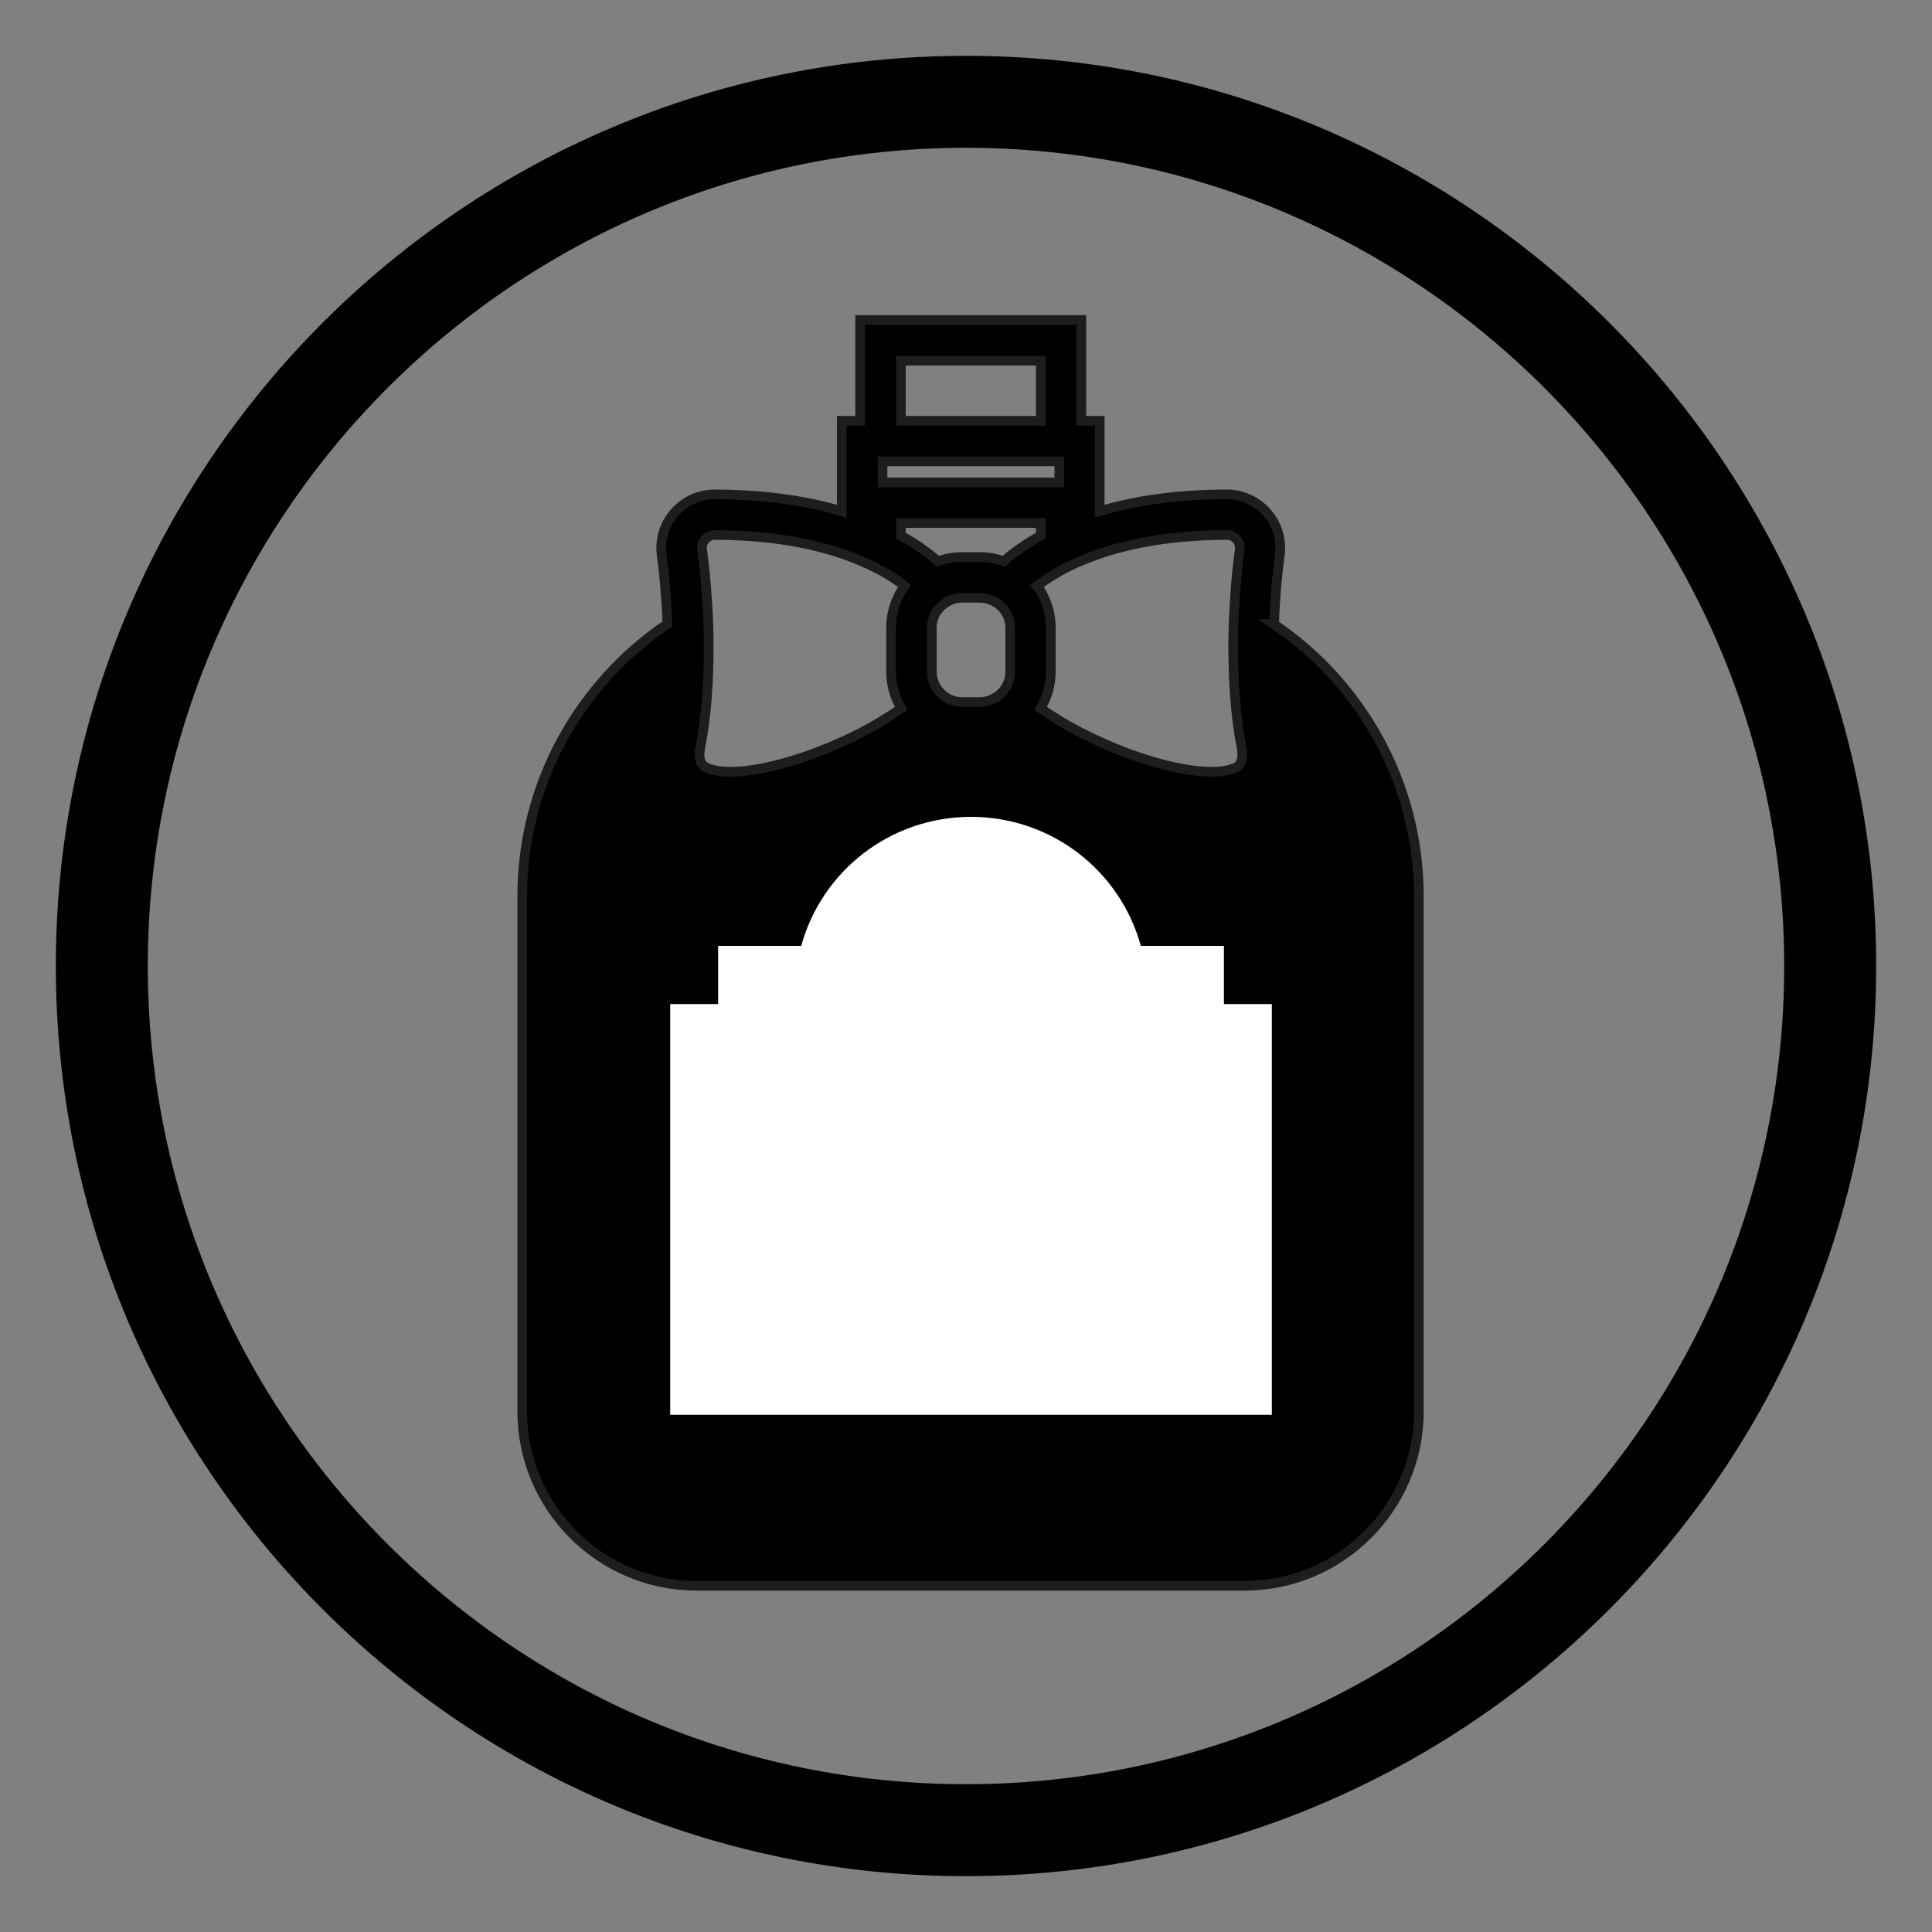 <svg xmlns="http://www.w3.org/2000/svg" id="Layer_1" data-name="Layer 1" viewBox="0 0 100 100"><rect x="0" y="0" width="100" height="100" fill="#808080" stroke="none"/><defs><style> .cls-1 { fill: #fff; } .cls-2 { stroke: #1d1d1b; stroke-miterlimit: 10; stroke-width: .5px; } </style></defs><path d="M50,97.11c-25.98,0-47.11-21.13-47.11-47.11S24.02,2.89,50,2.89s47.11,21.13,47.11,47.11-21.13,47.11-47.11,47.11ZM50,7.65C26.65,7.65,7.65,26.65,7.65,50s19,42.35,42.35,42.35,42.35-19,42.35-42.35S73.35,7.65,50,7.65Z"></path><g><path class="cls-2" d="M65.95,32.3c.04-1.29.15-2.52.29-3.56.11-.79-.13-1.6-.66-2.2-.52-.6-1.28-.95-2.08-.95h-.01c-2.66,0-4.82.35-6.57.87v-4.68h-.95v-5.22h-11.45v5.22h-.95v4.68c-1.75-.52-3.91-.86-6.57-.87-.81,0-1.56.34-2.09.95-.53.6-.77,1.41-.66,2.2.14,1.04.25,2.27.29,3.56-4.53,3.06-7.51,8.24-7.51,14.1v26.65c0,4.98,4.05,9.03,9.03,9.03h28.35c4.98,0,9.03-4.05,9.03-9.03v-26.65c0-5.86-2.98-11.04-7.51-14.1ZM36.34,28.45c-.04-.26.08-.44.16-.53.07-.08.24-.23.5-.23h0c3.36.01,5.79.59,7.53,1.33.28.12.54.24.78.36.09.05.18.1.27.14.4.22.75.44,1.05.66.07.05.14.1.2.15-.02.03-.04.06-.07.09-.05.07-.09.14-.14.22-.15.26-.27.54-.36.84-.09.32-.14.66-.14,1.02v2.26c0,.69.19,1.34.53,1.9-.19.14-.4.27-.61.41-.45.29-.95.58-1.51.87-.31.16-.63.32-.98.47-2.69,1.22-5.37,1.79-6.68,1.43-.46-.13-.79-.3-.61-1.22.31-1.6.43-3.42.42-5.18,0-.4,0-.8-.02-1.19-.01-.39-.03-.77-.06-1.14-.06-.98-.15-1.89-.26-2.66ZM46.63,18.67h7.24v3.11h-7.24v-3.11ZM64.01,27.92c.07.08.19.27.16.53-.11.77-.2,1.68-.26,2.66-.02.37-.04.75-.06,1.14-.01.39-.02.79-.02,1.19,0,1.75.11,3.57.42,5.18.18.93-.15,1.1-.61,1.22-1.31.36-3.99-.21-6.68-1.43-.34-.16-.67-.31-.98-.47-.56-.29-1.07-.58-1.51-.87-.22-.14-.42-.28-.61-.41.33-.55.53-1.2.53-1.9v-2.26c0-.35-.05-.69-.14-1.02-.09-.3-.21-.58-.36-.84-.04-.07-.09-.15-.14-.22-.02-.03-.04-.06-.07-.09.07-.05.13-.1.2-.15.31-.22.66-.44,1.05-.66.09-.05.18-.1.27-.14.24-.12.5-.25.78-.36,1.74-.74,4.17-1.32,7.53-1.33.26,0,.42.14.5.23ZM46.63,27.07h7.24v.65c-.77.43-1.41.89-1.92,1.33-.39-.14-.81-.22-1.25-.22h-.9c-.44,0-.86.08-1.25.22-.51-.44-1.15-.9-1.92-1.33v-.65ZM51.58,36.07c-.25.17-.56.27-.88.27h-.9c-.33,0-.63-.1-.88-.27-.02-.01-.04-.03-.06-.05-.27-.21-.48-.5-.57-.84-.04-.13-.06-.27-.06-.42v-2.26c0-.21.04-.42.12-.6.06-.15.15-.29.26-.41.13-.15.29-.28.47-.37.22-.12.47-.18.73-.18h.9c.26,0,.51.07.73.18.18.09.34.22.47.37.11.12.19.26.26.41.08.19.12.39.12.6v2.26c0,.14-.02.28-.06.42-.09.34-.3.63-.57.84-.02.02-.04.03-.06.05ZM54.83,23.88v1.09h-9.15v-1.09h9.15Z"></path><path class="cls-1" d="M63.35,48.96h-4.3c-1.08-3.92-4.65-6.68-8.79-6.68s-7.71,2.76-8.79,6.68h-4.3v3.01h-2.48v21.26h31.14v-21.26h-2.48v-3.01Z"></path></g></svg>